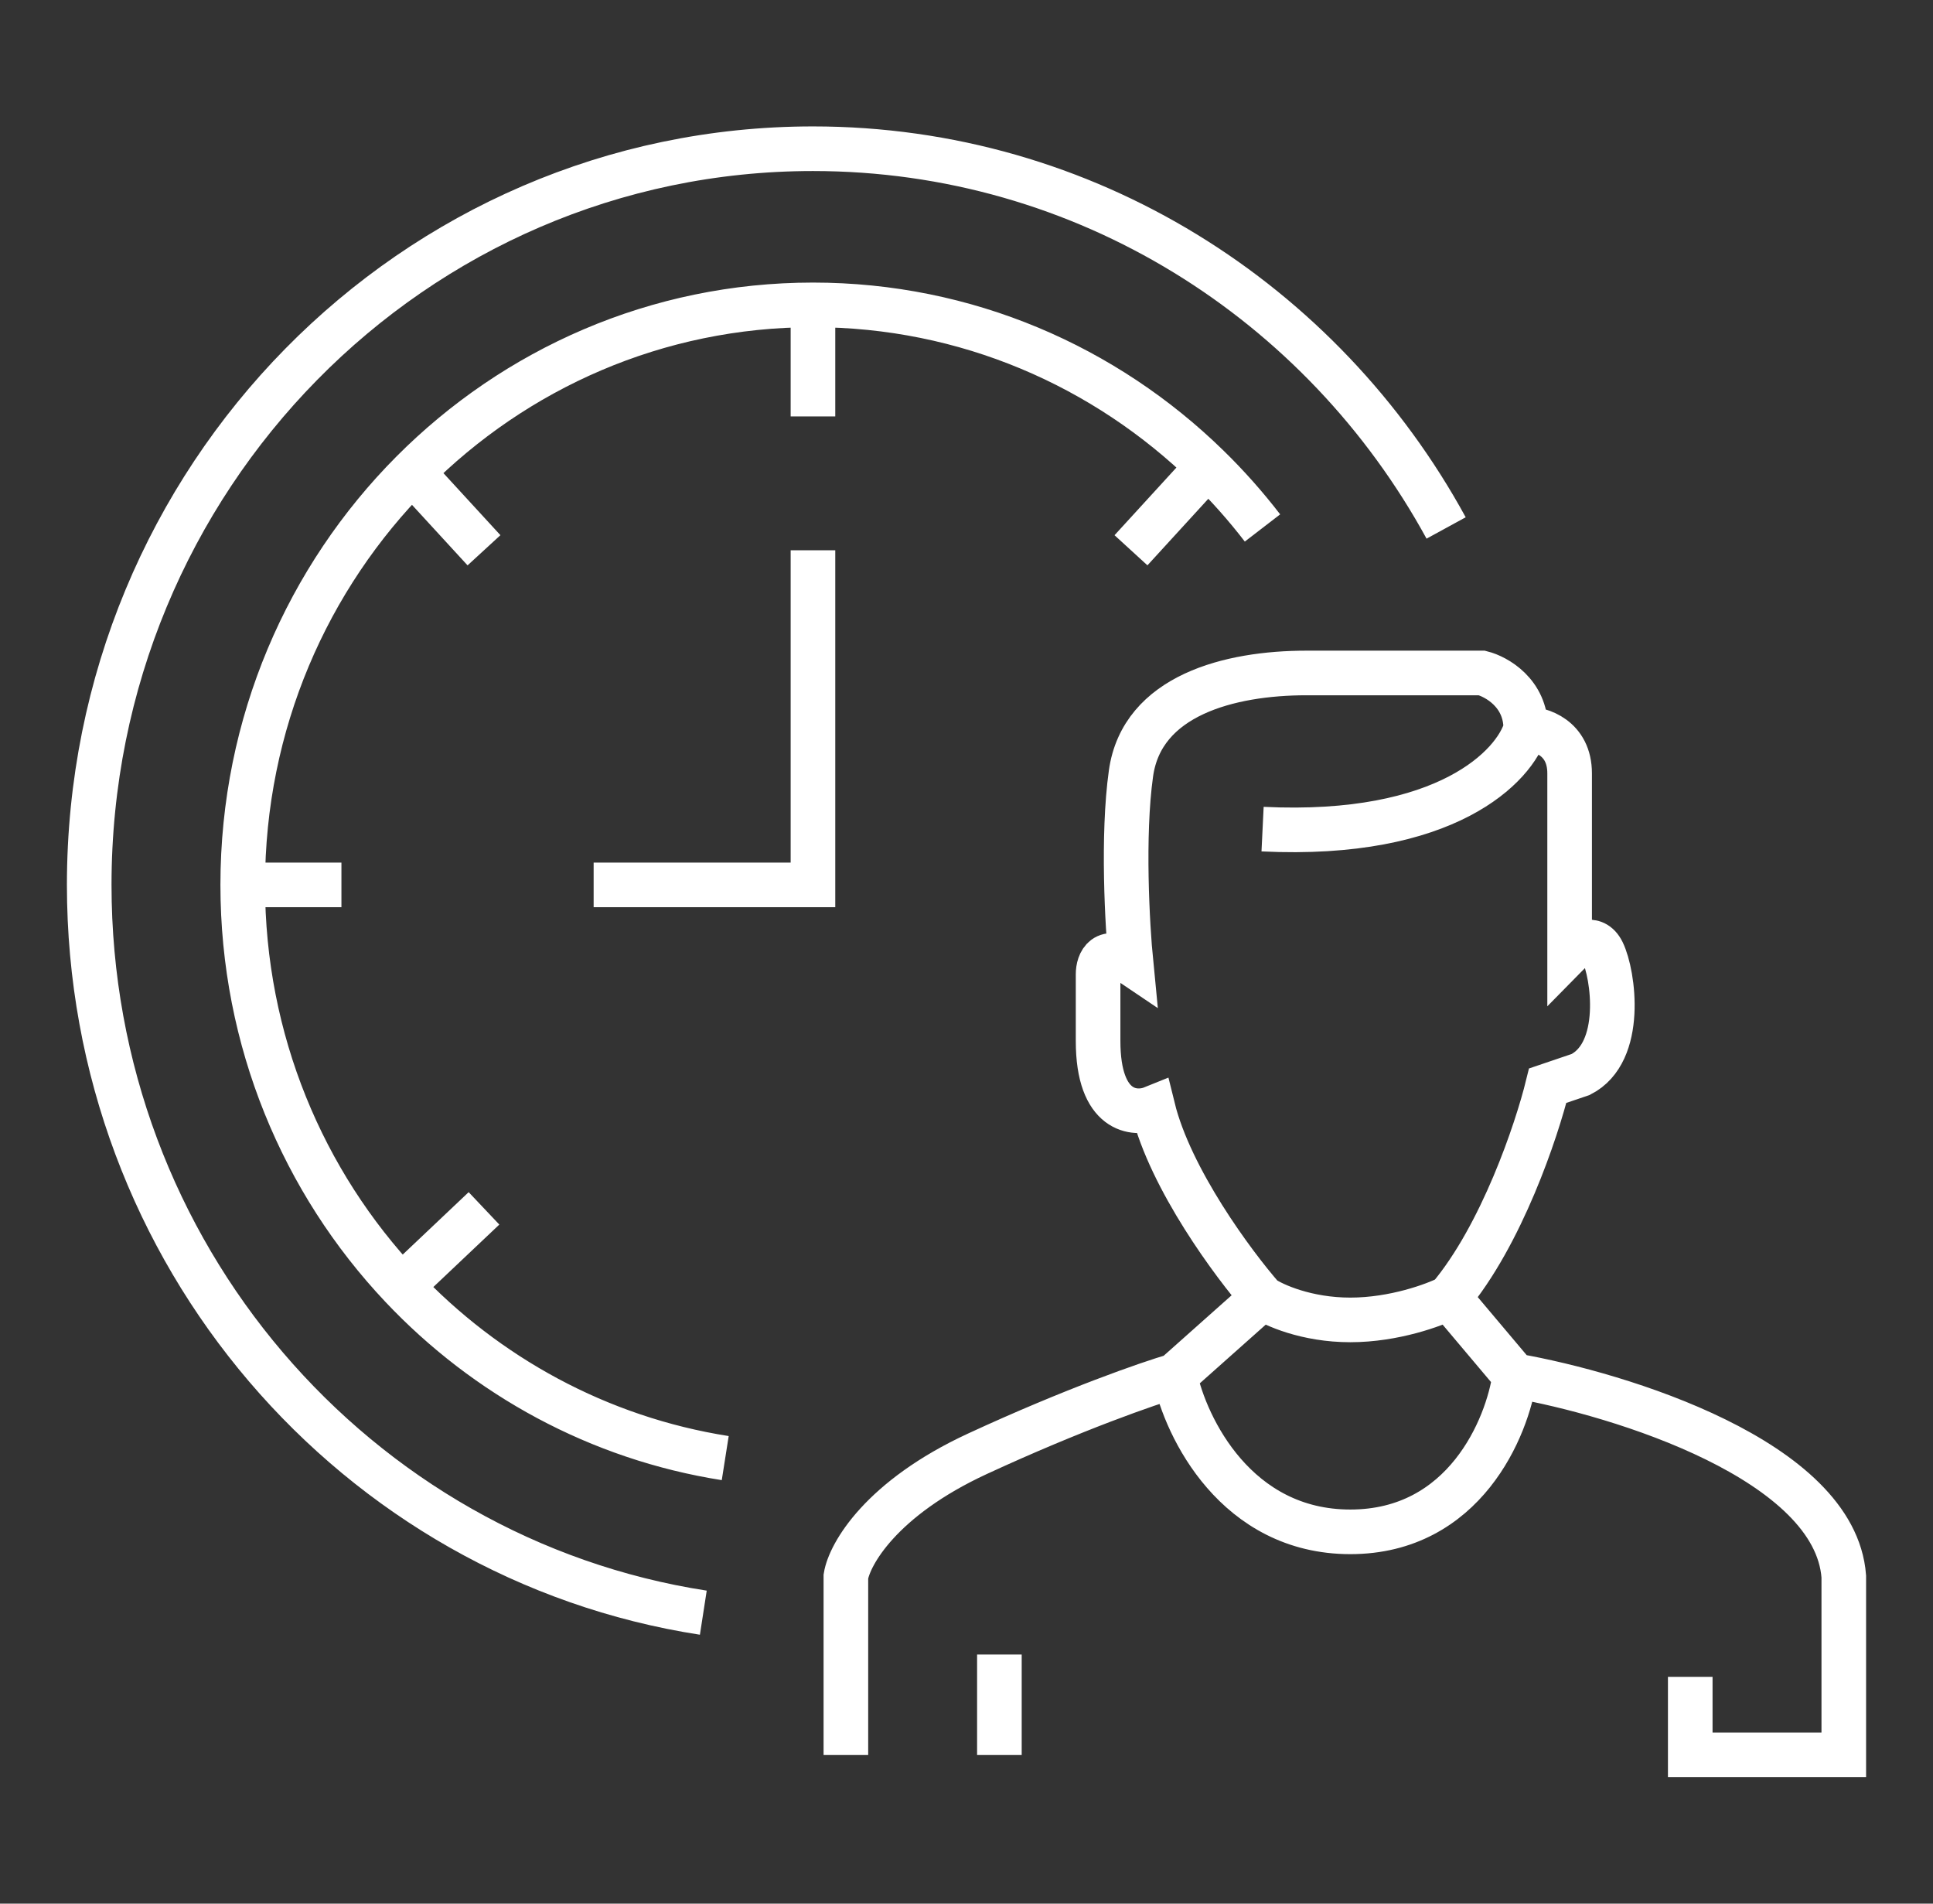 <svg width="65" height="64" viewBox="0 0 65 64" fill="none" xmlns="http://www.w3.org/2000/svg">
<rect x="0" y="0" width="65" height="64" fill="#333333" stroke="none"/>
<path d="M28.444 59V53C28.567 52.25 29.624 50.375 32.869 48.875C36.114 47.375 38.646 46.5 39.506 46.25M39.506 46.25L42.456 43.625M39.506 46.25C39.875 48 41.571 51.5 45.406 51.5C49.241 51.5 50.692 48 50.938 46.25M42.456 43.625C42.825 43.875 43.931 44.375 45.406 44.375C46.881 44.375 48.233 43.875 48.725 43.625M42.456 43.625C41.473 42.5 39.359 39.65 38.769 37.25C38.154 37.5 36.925 37.4 36.925 35V32.75C36.925 32.375 37.146 31.775 38.031 32.375C37.908 31.125 37.736 28.1 38.031 26C38.4 23.375 41.35 22.625 43.931 22.625H49.831C50.323 22.75 51.306 23.3 51.306 24.5M48.725 43.625L50.938 46.25M48.725 43.625C50.495 41.525 51.675 38 52.044 36.5L53.15 36.125C54.625 35.375 54.256 32.75 53.888 32C53.593 31.4 53.027 31.75 52.781 32V26C52.781 24.8 51.798 24.5 51.306 24.5M50.938 46.25C54.502 46.875 61.705 49.1 62 53V59H56.837V56.375M33.606 59V55.625M51.306 24.5C50.938 25.75 48.651 28.175 42.456 27.875M48.628 17.75C44.475 10.146 36.497 5 27.337 5C13.896 5 3 16.081 3 29.75C3 42.144 11.959 52.411 23.65 54.218M24.387 49.021C20.137 48.353 16.347 46.266 13.501 43.25M13.501 43.25C10.194 39.746 8.162 34.989 8.162 29.75M13.501 43.25L16.275 40.625M8.162 29.75H11.481M8.162 29.75C8.162 24.321 10.344 19.41 13.864 15.875M13.864 15.875C17.327 12.397 22.086 10.25 27.337 10.25M13.864 15.875L16.275 18.5M27.337 10.25V14M27.337 10.25C32.49 10.25 37.167 12.316 40.612 15.679M40.612 15.679C41.273 16.323 41.888 17.016 42.453 17.75M40.612 15.679L38.031 18.5M27.337 18.5V29.75H19.962" stroke="white" stroke-width="1.5"/>
</svg>
